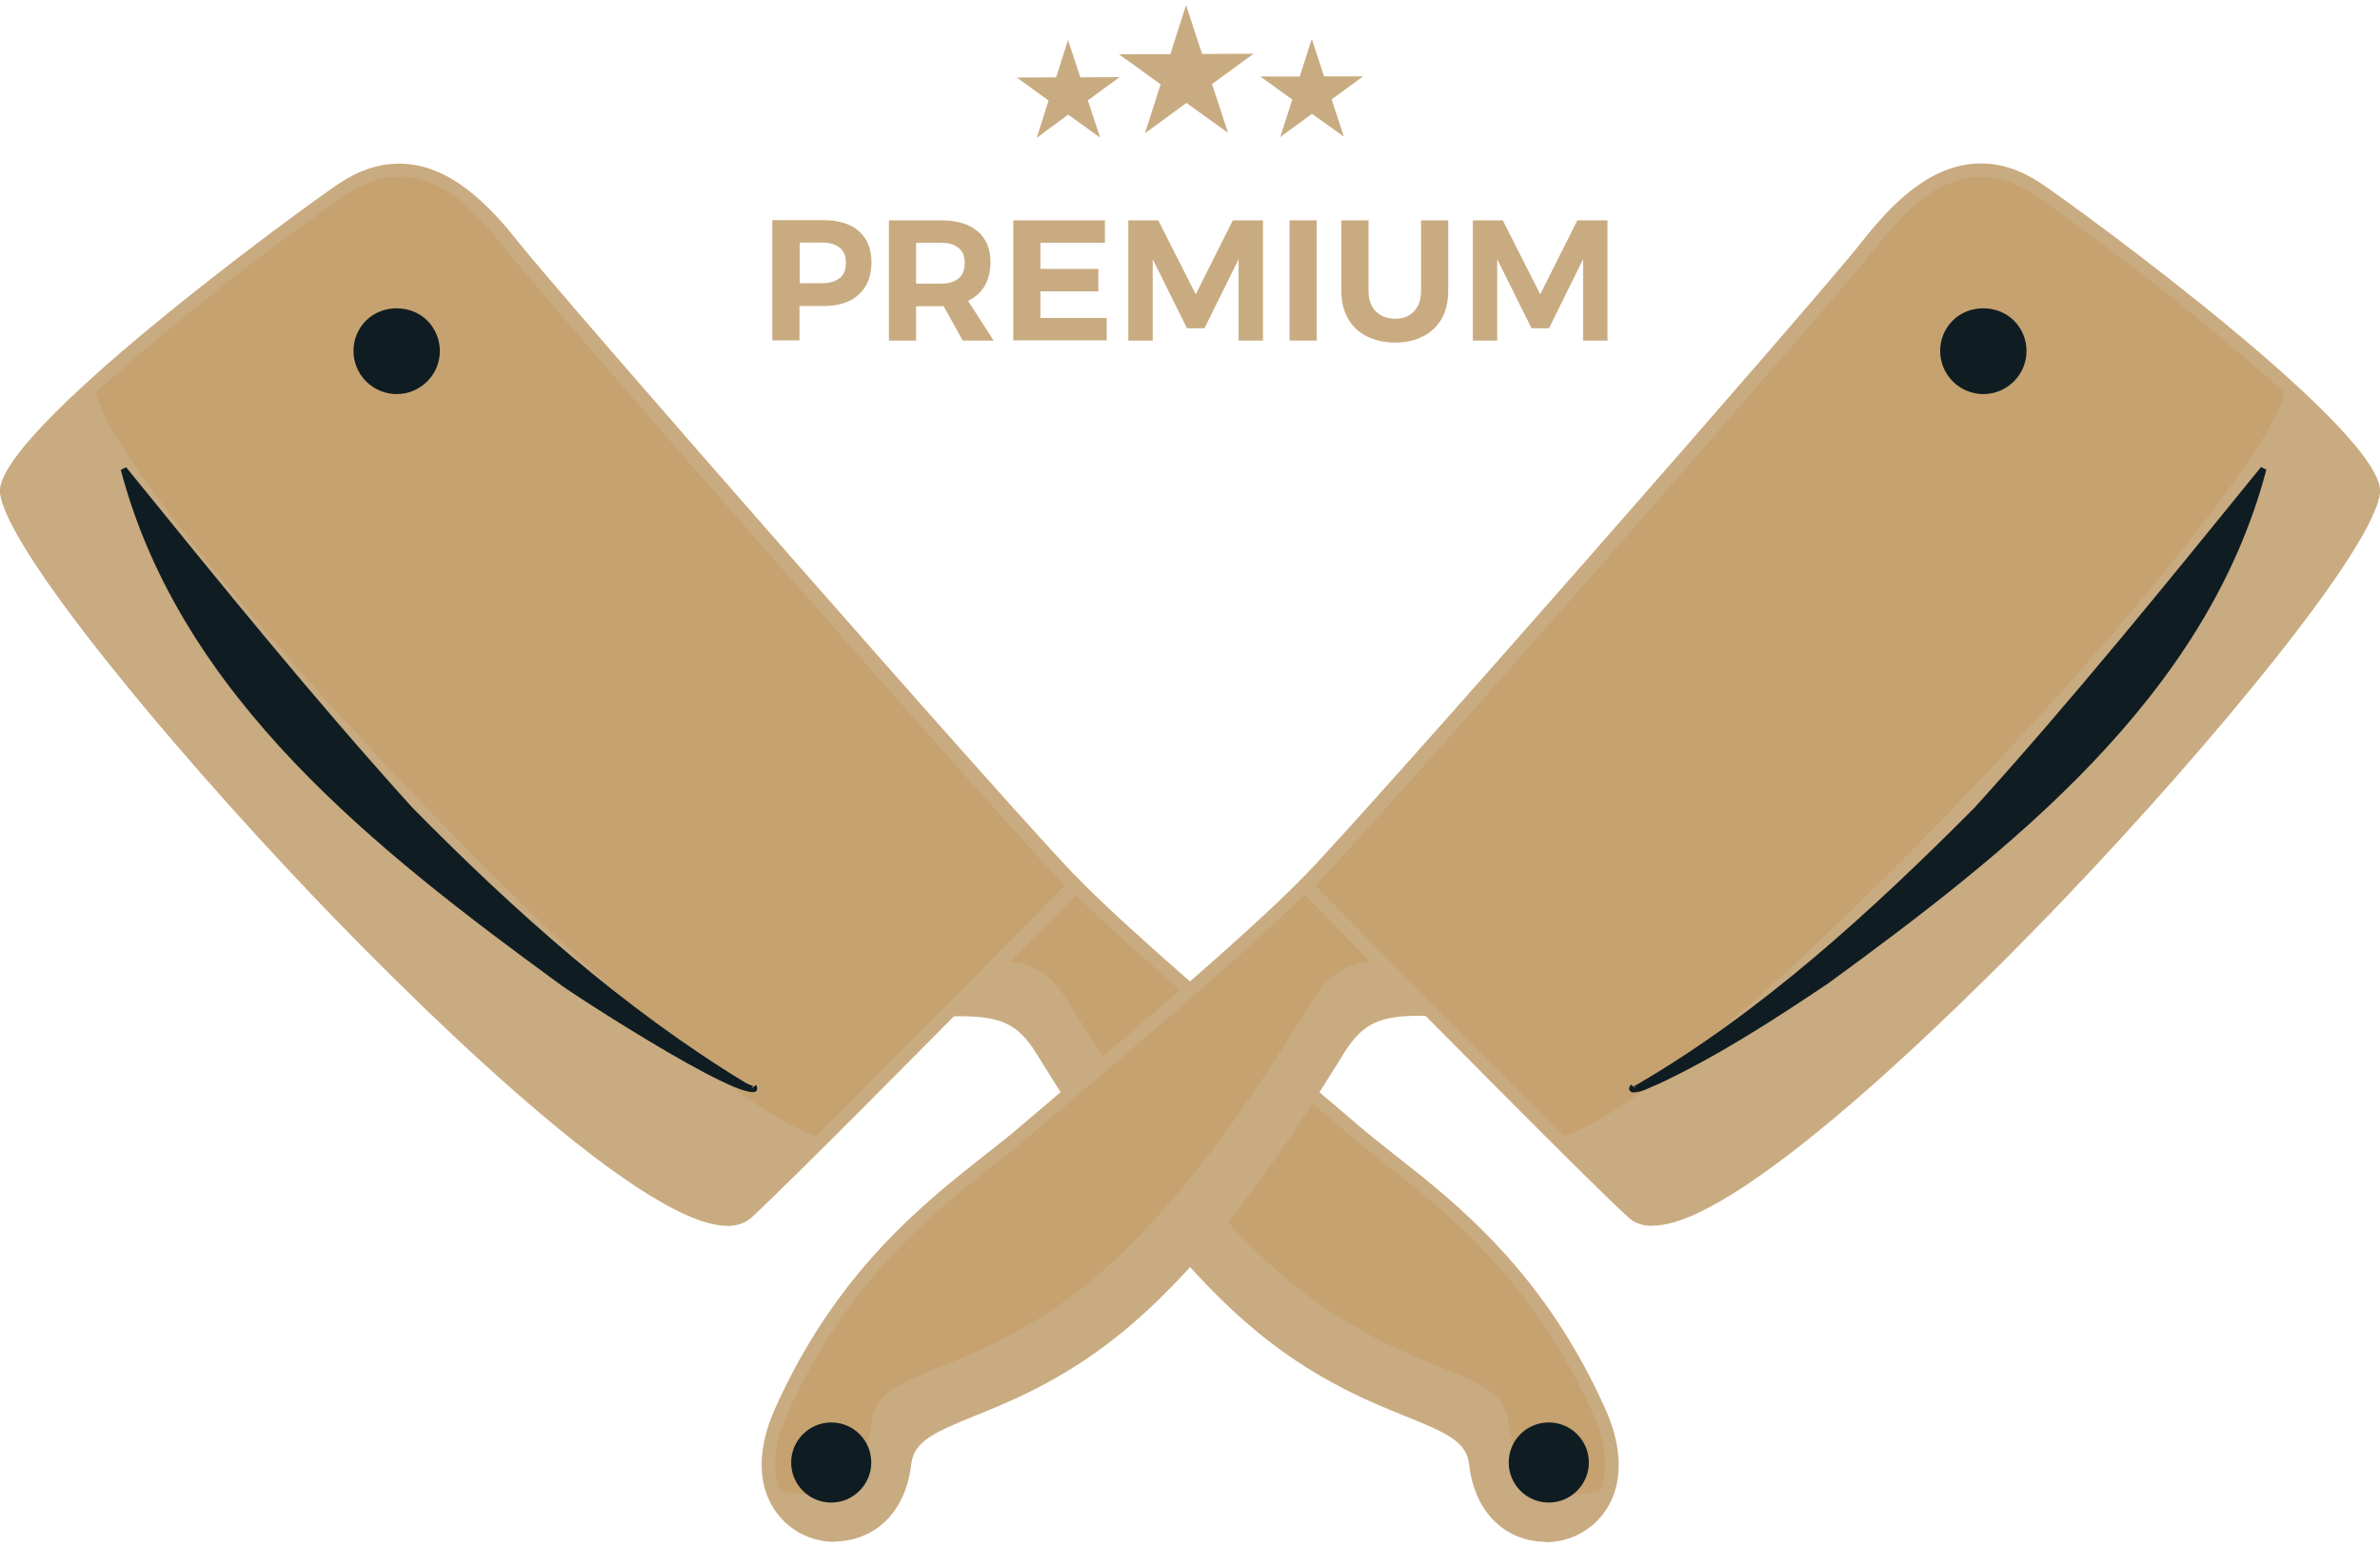 <?xml version="1.0" encoding="UTF-8"?> <svg xmlns="http://www.w3.org/2000/svg" id="Layer_1" data-name="Layer 1" width="120" height="78" viewBox="0 0 120 78"><polygon points="66.21 55.23 63.97 67.19 59.92 63.47 66.21 55.23" fill="#9b7b55" stroke-width="0"></polygon><g><g><path d="M25.88,12.42c-1.85-2.35-4.82-5.43-8.62-2.87-2.49,1.68-8.51,6.21-12.66,9.99h0C2.06,21.86.23,23.89.34,24.83c.12,1,1.33,3.03,3.27,5.66l-.08.08.53.53c8.73,11.6,30.03,33.35,33.62,30.05.7-.64,2.05-1.97,3.71-3.62.09.02.1-.1.1-.1,4.43-4.41,10.92-11,12.69-12.78v-.07c-2.87-2.87-26.04-29.28-28.29-32.16Z" fill="#c9ab81" stroke-width="0"></path><rect x="3.55" y="27.84" width="6.54" height="2.78" transform="translate(-18.68 13.39) rotate(-45.02)" fill="#c9ab81" stroke-width="0"></rect><rect x="5.52" y="31.03" width="6.54" height=".7" transform="translate(-19.63 15.43) rotate(-45.05)" fill="#c9ab81" stroke-width="0"></rect><polygon points="7.66 35.22 7.46 35.02 12.08 30.39 12.29 30.6 7.66 35.22" fill="#c9ab81" stroke-width="0"></polygon><path d="M50.75,47.93c-2.82,2.85-6.54,6.61-9.41,9.47C33.33,54.83,5.95,25.29,4.66,19.53c3.78-3.43,9.17-7.61,12.59-9.92.89-.6,1.78-.9,2.65-.9,2.26,0,4.12,1.99,5.48,3.72,2.25,2.86,24.48,28.23,28.46,32.38-.68.68-1.77,1.79-3.09,3.12Z" fill="#c6a270" stroke-width="0"></path><path d="M48.04,50.9c2.51-.05,3.49.41,4.51,2.05,2.28,3.64,6.62,10.72,12.06,14.72,5.43,4,9.49,3.55,9.79,6.1.72,6.05,9.22,4.09,6.24-2.58-3.68-8.25-9.33-11.59-12.3-14.15-2.98-2.56-10.35-8.71-14.05-12.4l-3.15,3.15-3.1,3.1Z" fill="#c6a270" stroke-width="0"></path><path d="M76.04,71.64c-.31-2.59-4.43-2.14-9.95-6.2-5.53-4.07-9.93-11.25-12.25-14.96-.84-1.34-1.65-1.9-3.27-2.04l-2.46,2.46c2.51-.06,3.49.41,4.51,2.05,2.28,3.65,6.62,10.72,12.06,14.72,5.43,4,9.49,3.55,9.79,6.1.56,4.7,5.79,4.57,6.73,1.16-1.93,1.02-4.76.11-5.16-3.29Z" fill="#c9ab81" stroke-width="0"></path><path d="M77.91,77.74c-1.56,0-3.5-1.03-3.84-3.92-.13-1.13-1.12-1.57-3.17-2.4-1.67-.67-3.95-1.6-6.49-3.47-5.34-3.93-9.64-10.81-11.95-14.5l-.19-.31c-.98-1.58-1.86-1.94-4.22-1.9l-.83.02,3.69-3.69,3.33-3.39.24.24c2.9,2.91,8.19,7.38,11.68,10.34.95.8,1.78,1.51,2.41,2.05.5.43,1.09.9,1.72,1.39,3.2,2.51,7.58,5.96,10.67,12.88.86,1.94.88,3.72.03,5.03-.67,1.03-1.82,1.65-3.07,1.65ZM48.84,50.57c2.03.06,3,.62,3.99,2.21l.19.31c2.29,3.66,6.54,10.47,11.78,14.32,2.48,1.83,4.62,2.69,6.35,3.39,2.04.83,3.39,1.37,3.58,2.94.29,2.46,1.9,3.34,3.18,3.34,1.02,0,1.96-.5,2.51-1.35.72-1.11.69-2.67-.08-4.39-3.02-6.77-7.33-10.16-10.47-12.63-.63-.5-1.23-.97-1.74-1.41-.63-.54-1.45-1.24-2.4-2.04-3.41-2.89-8.52-7.21-11.48-10.14l-2.86,2.92-2.54,2.54Z" fill="#c9ab81" stroke-width="0"></path><path d="M36.68,61.81h0c-4.67,0-17.11-12.66-20.81-16.54C8.42,37.46.33,27.66,0,24.86c-.34-2.97,14.99-14.19,17.07-15.59,1.01-.68,2.03-1.02,3.05-1.02,2.57,0,4.56,2.12,6.02,3.96,2.07,2.63,25.35,29.21,28.26,32.13l.1.1v.34l-.1.1c-.61.61-1.79,1.8-3.25,3.28-4.51,4.56-11.33,11.45-13.25,13.22-.31.28-.72.43-1.21.43ZM20.12,8.91c-.88,0-1.78.31-2.68.91C12.35,13.26.43,22.73.67,24.79c.26,2.29,7.15,11.08,15.68,20.02,9.61,10.07,17.4,16.33,20.33,16.33h0c.33,0,.58-.08.77-.25,1.92-1.76,9-8.92,13.23-13.2,1.32-1.33,2.41-2.43,3.06-3.09-3.69-3.81-25.89-29.15-28.12-31.99-1.36-1.73-3.21-3.71-5.49-3.71Z" fill="#c9ab81" stroke-width="0"></path><path d="M41.62,57.76c-7.74-1.51-36.48-32.62-37.18-38.2l.33-.04c.33,2.61,6.9,11.06,15.98,20.55,9.5,9.92,17.72,16.74,20.94,17.37l-.06.33Z" fill="#c9ab81" stroke-width="0"></path><g><path d="M21.3,16.39c.72.72.72,1.88,0,2.61-.72.72-1.88.72-2.6,0-.72-.72-.72-1.89,0-2.61.72-.72,1.89-.72,2.61,0Z" fill="#0f1d22" stroke-width="0"></path><path d="M20,19.87c-.58,0-1.13-.23-1.54-.64-.85-.85-.85-2.23,0-3.07.82-.82,2.26-.82,3.08,0,.85.85.85,2.23,0,3.07-.41.41-.95.64-1.54.64ZM20,16.19c-.4,0-.78.16-1.07.44-.59.59-.59,1.55,0,2.14.57.57,1.57.57,2.13,0,.59-.59.59-1.55,0-2.14-.28-.29-.66-.44-1.07-.44Z" fill="#0f1d22" stroke-width="0"></path></g><g><path d="M79.78,73.74c0,.93-.76,1.69-1.69,1.69s-1.69-.76-1.69-1.69c0-.94.76-1.69,1.69-1.69.93,0,1.69.76,1.69,1.69Z" fill="#0f1d22" stroke-width="0"></path><path d="M78.09,75.76c-1.12,0-2.02-.91-2.02-2.02,0-.54.21-1.05.59-1.43.38-.38.89-.59,1.43-.59,1.12,0,2.02.91,2.02,2.02s-.91,2.02-2.02,2.02ZM78.09,72.38c-.36,0-.7.14-.96.4-.26.26-.4.6-.4.96,0,.75.61,1.36,1.36,1.36s1.36-.61,1.36-1.36-.61-1.36-1.36-1.36Z" fill="#0f1d22" stroke-width="0"></path></g></g><g><path d="M94.12,12.42c1.85-2.35,4.82-5.43,8.62-2.87,2.49,1.68,8.51,6.21,12.66,9.99h0c2.54,2.32,4.38,4.36,4.27,5.29-.11,1-1.33,3.03-3.27,5.66l.08.08-.53.53c-8.73,11.6-30.03,33.35-33.62,30.05-.7-.64-2.05-1.97-3.71-3.62-.09.02-.1-.1-.1-.1-4.43-4.41-10.92-11-12.69-12.78v-.07c2.87-2.87,26.04-29.28,28.29-32.16Z" fill="#c9ab81" stroke-width="0"></path><rect x="111.79" y="25.96" width="2.78" height="6.54" transform="translate(12.46 88.55) rotate(-44.98)" fill="#c9ab81" stroke-width="0"></rect><rect x="110.86" y="28.11" width=".7" height="6.54" transform="translate(10.32 87.71) rotate(-44.93)" fill="#c9ab81" stroke-width="0"></rect><polygon points="112.34 35.22 112.55 35.02 107.92 30.39 107.71 30.6 112.34 35.22" fill="#c9ab81" stroke-width="0"></polygon><path d="M66.16,44.81c3.98-4.15,26.21-29.52,28.46-32.38,1.36-1.73,3.22-3.72,5.48-3.72.87,0,1.76.3,2.65.9,3.42,2.31,8.8,6.49,12.59,9.92-1.29,5.76-28.67,35.3-36.67,37.86-2.88-2.87-6.59-6.62-9.41-9.47-1.31-1.33-2.41-2.44-3.09-3.12Z" fill="#c6a270" stroke-width="0"></path><path d="M71.96,50.9c-2.51-.05-3.49.41-4.51,2.05-2.28,3.64-6.62,10.72-12.06,14.72-5.43,4-9.49,3.55-9.79,6.1-.72,6.05-9.22,4.09-6.24-2.58,3.68-8.25,9.33-11.59,12.3-14.15,2.98-2.56,10.35-8.71,14.05-12.4l3.15,3.15,3.1,3.1Z" fill="#c6a270" stroke-width="0"></path><path d="M43.96,71.64c.31-2.59,4.43-2.14,9.95-6.2,5.53-4.07,9.93-11.25,12.25-14.96.84-1.34,1.65-1.9,3.27-2.04l2.46,2.46c-2.51-.06-3.49.41-4.51,2.05-2.28,3.65-6.62,10.72-12.06,14.72-5.43,4-9.49,3.55-9.79,6.1-.56,4.7-5.8,4.57-6.73,1.16,1.93,1.02,4.76.11,5.16-3.29Z" fill="#c9ab81" stroke-width="0"></path><path d="M42.09,77.74c-1.25,0-2.39-.62-3.06-1.65-.85-1.3-.83-3.09.03-5.03,3.09-6.92,7.47-10.36,10.67-12.88.63-.49,1.22-.96,1.72-1.39.63-.54,1.46-1.24,2.41-2.05,3.5-2.96,8.78-7.43,11.68-10.34l.24-.24,3.33,3.4,3.69,3.68-.83-.02c-2.35-.05-3.24.32-4.22,1.9l-.19.31c-2.31,3.7-6.61,10.58-11.95,14.5-2.55,1.88-4.83,2.8-6.49,3.47-2.04.83-3.03,1.28-3.17,2.4-.34,2.89-2.28,3.92-3.84,3.92h0ZM65.77,45.11c-2.97,2.92-8.07,7.25-11.48,10.14-.95.8-1.78,1.5-2.4,2.04-.51.44-1.11.91-1.74,1.41-3.14,2.47-7.45,5.86-10.47,12.63-.77,1.72-.8,3.29-.08,4.39.55.84,1.48,1.35,2.51,1.35h0c1.29,0,2.89-.87,3.18-3.34.19-1.57,1.53-2.11,3.58-2.94,1.72-.7,3.87-1.57,6.35-3.39,5.24-3.85,9.5-10.66,11.78-14.32l.19-.31c.99-1.59,1.96-2.14,3.99-2.2l-2.54-2.54-2.86-2.92Z" fill="#c9ab81" stroke-width="0"></path><path d="M83.32,61.81c-.5,0-.91-.14-1.22-.43-1.93-1.77-8.74-8.66-13.25-13.22-1.46-1.48-2.64-2.67-3.25-3.28l-.1-.1v-.34l.1-.1c2.92-2.92,26.2-29.49,28.26-32.13,1.45-1.85,3.45-3.97,6.02-3.97,1.02,0,2.04.34,3.05,1.02,2.08,1.4,17.41,12.62,17.07,15.6-.32,2.79-8.41,12.6-15.86,20.4-3.7,3.88-16.14,16.54-20.81,16.54ZM66.27,44.61c.65.65,1.74,1.75,3.06,3.09,4.23,4.28,11.31,11.44,13.23,13.2.18.17.43.25.77.25,2.93,0,10.72-6.26,20.33-16.33,8.53-8.94,15.42-17.74,15.68-20.02.24-2.06-11.68-11.53-16.78-14.97-.89-.6-1.79-.91-2.68-.91-2.28,0-4.13,1.98-5.49,3.71-2.23,2.84-24.43,28.17-28.12,31.99Z" fill="#c9ab81" stroke-width="0"></path><path d="M78.38,57.76l-.06-.33c3.22-.63,11.44-7.44,20.94-17.37,9.08-9.49,15.65-17.94,15.98-20.55l.33.04c-.7,5.59-29.44,36.7-37.18,38.2Z" fill="#c9ab81" stroke-width="0"></path><g><path d="M98.7,16.39c-.72.72-.72,1.88,0,2.61.72.72,1.88.72,2.6,0,.72-.72.72-1.89,0-2.61-.72-.72-1.89-.72-2.61,0Z" fill="#0f1d22" stroke-width="0"></path><path d="M100,19.87c-.58,0-1.13-.23-1.54-.64-.85-.85-.85-2.23,0-3.07.82-.82,2.25-.82,3.08,0,.85.85.85,2.22,0,3.07-.41.41-.96.64-1.54.64ZM100,16.19c-.4,0-.78.16-1.07.44-.59.59-.59,1.55,0,2.14.57.57,1.56.57,2.13,0,.59-.59.59-1.55,0-2.14-.29-.29-.67-.44-1.07-.44Z" fill="#0f1d22" stroke-width="0"></path></g><g><path d="M40.22,73.74c0,.93.76,1.69,1.69,1.69s1.69-.76,1.69-1.69c0-.94-.76-1.69-1.69-1.69-.93,0-1.69.76-1.69,1.69Z" fill="#0f1d22" stroke-width="0"></path><path d="M41.91,75.76c-1.12,0-2.02-.91-2.02-2.02s.91-2.02,2.02-2.02c.54,0,1.05.21,1.43.59.38.38.59.89.59,1.43,0,1.11-.91,2.02-2.02,2.02ZM41.91,72.38c-.75,0-1.36.61-1.36,1.36s.61,1.36,1.36,1.36,1.36-.61,1.36-1.36c0-.36-.14-.7-.4-.96-.26-.26-.6-.4-.96-.4Z" fill="#0f1d22" stroke-width="0"></path></g></g></g><path d="M82.47,54.88s-.02.04-.02.03c0-.02,0-.03,0-.06-.04-.13-.17-.05.01-.12,6.37-3.7,11.93-8.82,17.1-14.01,5.08-5.62,9.63-11.25,14.44-17.17,0,0,.27.13.27.13-3.02,11.48-12.91,19.19-22.06,25.88-2.77,1.86-5.59,3.69-8.62,5.11-.43.16-.81.42-1.29.41,0,.01-.13-.05-.15-.13-.03-.1.03-.2.08-.26,0,0,.24.18.24.18h0Z" fill="#0f1d22" stroke-width="0"></path><path d="M38.13,54.7c.83,1.97-9.38-4.65-9.98-5.13-9.15-6.69-19.04-14.4-22.06-25.88,0,0,.27-.13.27-.13,4.81,5.92,9.36,11.55,14.44,17.17,5.08,5.15,10.59,10.1,16.8,13.87.12.07.31.13.39.17.03,0-.08.02-.08.08-.02.04.01.09-.02.03,0,0,.24-.18.24-.18h0Z" fill="#0f1d22" stroke-width="0"></path><g><polygon points="59.8 .26 60.61 2.72 63.2 2.71 61.11 4.24 61.92 6.7 59.82 5.19 57.73 6.72 58.52 4.25 56.42 2.74 59.01 2.73 59.8 .26" fill="#c9ab81" stroke-width="0"></polygon><polygon points="66.14 1.97 66.76 3.85 68.73 3.85 67.14 5.01 67.76 6.89 66.15 5.74 64.55 6.91 65.16 5.02 63.55 3.86 65.53 3.86 66.14 1.97" fill="#c9ab81" stroke-width="0"></polygon><polygon points="53.85 2.02 54.47 3.9 56.45 3.89 54.85 5.06 55.47 6.94 53.86 5.78 52.27 6.95 52.87 5.07 51.27 3.91 53.25 3.9 53.85 2.02" fill="#c9ab81" stroke-width="0"></polygon></g><g><path d="M43.31,11.66c.42.37.63.89.63,1.55,0,.7-.21,1.25-.64,1.64-.42.39-1.02.58-1.79.58h-1.2v1.73h-1.37v-6.06h2.57c.77,0,1.37.18,1.79.55ZM42.34,14.03c.21-.18.31-.43.31-.78s-.1-.59-.31-.76c-.21-.17-.5-.26-.89-.26h-1.13v2.05h1.13c.39,0,.68-.09.89-.26Z" fill="#c9ab81" stroke-width="0"></path><path d="M48.54,17.17l-.96-1.73h-1.39v1.73h-1.37v-6.06h2.63c.79,0,1.4.18,1.84.55s.65.89.65,1.55c0,.47-.1.87-.29,1.2-.19.33-.48.58-.84.76l1.29,2h-1.55ZM46.19,14.3h1.26c.38,0,.67-.09.88-.26.21-.18.31-.43.31-.78s-.1-.59-.31-.76c-.21-.17-.5-.26-.88-.26h-1.26v2.05Z" fill="#c9ab81" stroke-width="0"></path><path d="M51.09,11.11h4.62v1.13h-3.25v1.32h2.92v1.13h-2.92v1.34h3.34v1.13h-4.71v-6.06Z" fill="#c9ab81" stroke-width="0"></path><path d="M56.88,11.11h1.52l1.89,3.73,1.87-3.73h1.52v6.06h-1.23v-4.1l-1.72,3.48h-.88l-1.73-3.48v4.1h-1.23v-6.06Z" fill="#c9ab81" stroke-width="0"></path><path d="M65.02,11.11h1.37v6.06h-1.37v-6.06Z" fill="#c9ab81" stroke-width="0"></path><path d="M69.36,15.69c.25.25.57.38.98.38s.72-.12.95-.37c.24-.25.36-.59.36-1.03v-3.56h1.37v3.56c0,.53-.11.99-.32,1.38-.22.39-.53.69-.93.9-.4.21-.88.32-1.43.32s-1.03-.11-1.44-.32-.72-.51-.94-.9c-.22-.39-.33-.85-.33-1.38v-3.56h1.37v3.56c0,.43.12.78.37,1.03Z" fill="#c9ab81" stroke-width="0"></path><path d="M74.25,11.11h1.52l1.89,3.73,1.87-3.73h1.52v6.06h-1.23v-4.1l-1.72,3.48h-.88l-1.73-3.48v4.1h-1.23v-6.06Z" fill="#c9ab81" stroke-width="0"></path></g></svg> 